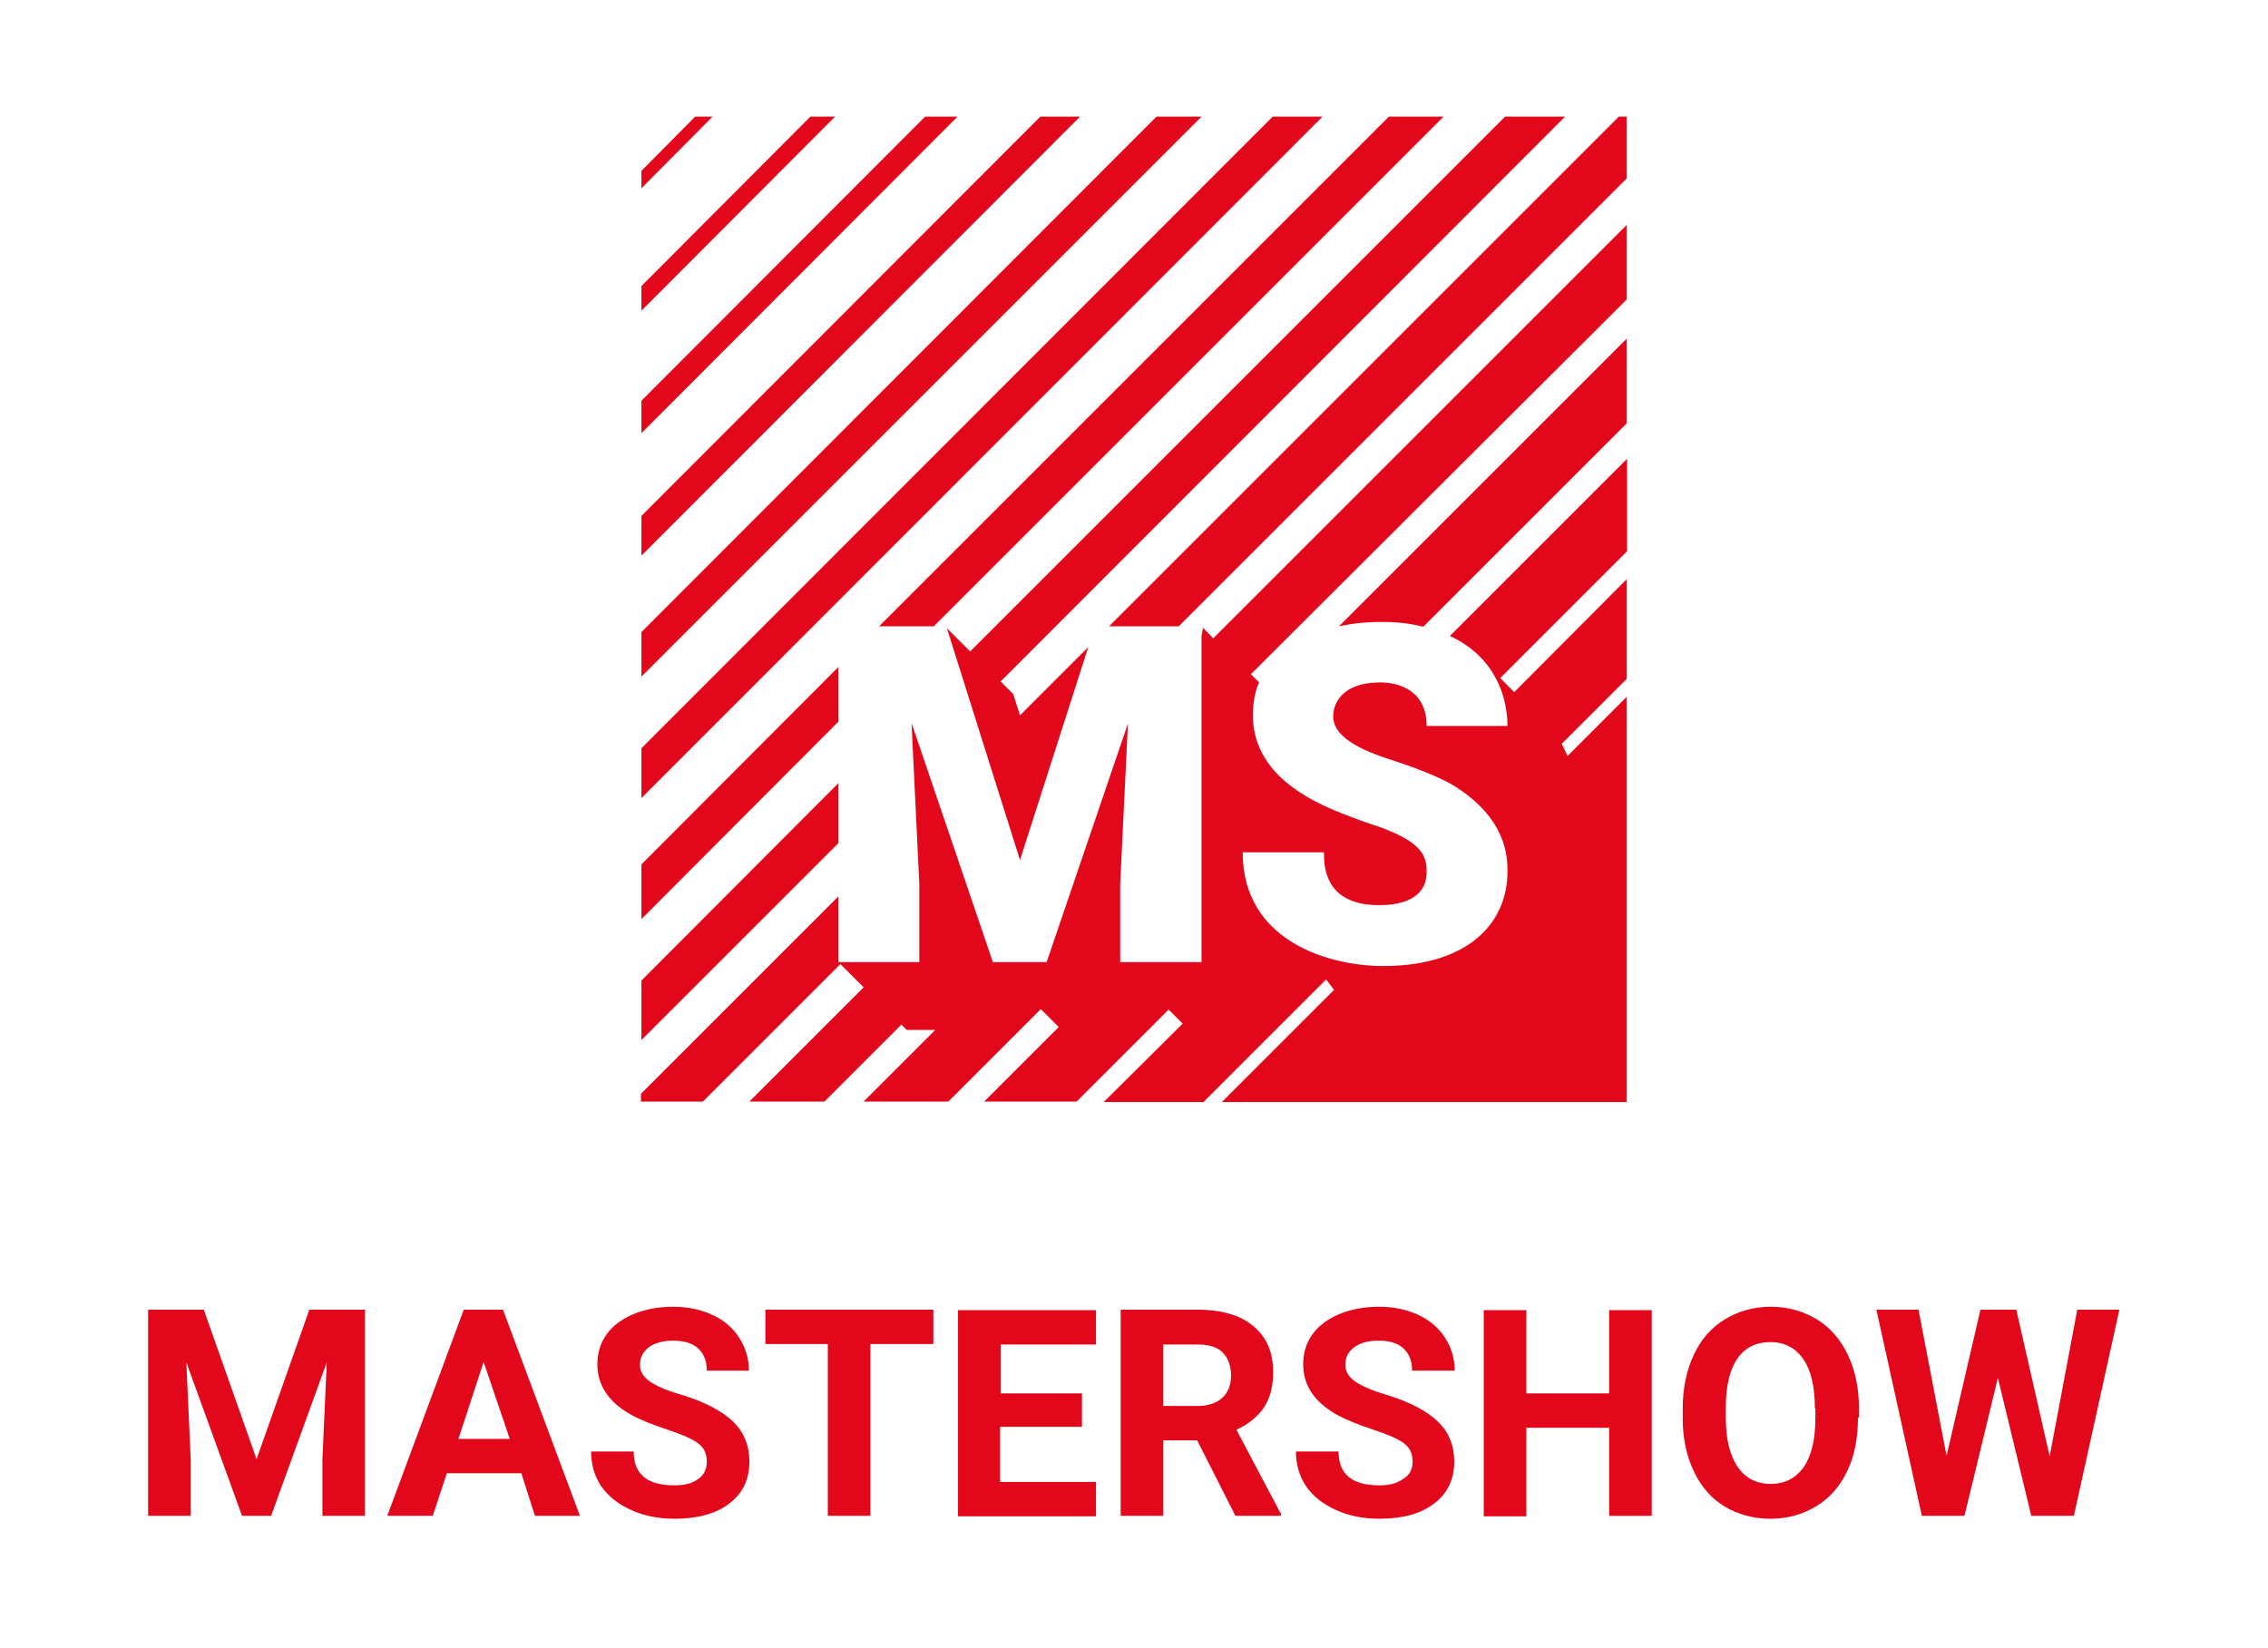 <?xml version="1.0" encoding="UTF-8"?> <!-- Generator: Adobe Illustrator 16.0.4, SVG Export Plug-In . SVG Version: 6.00 Build 0) --> <svg xmlns="http://www.w3.org/2000/svg" xmlns:xlink="http://www.w3.org/1999/xlink" id="Слой_1" x="0px" y="0px" width="468.5px" height="340.5px" viewBox="0 0 468.5 340.5" xml:space="preserve"> <g> <g> <path fill="#E2071A" d="M42.1,270.6l10.9,30.9l10.9-30.9h11.5v42.6h-8.8v-11.6l0.9-20.1L56,313.2h-6l-11.5-31.7l0.9,20.1v11.6 h-8.8v-42.6H42.1z"></path> <path fill="#E2071A" d="M107.7,304.4H92.3l-2.9,8.8H80l15.8-42.6h8.1l15.9,42.6h-9.3L107.7,304.4z M94.7,297.3h10.6l-5.4-15.9 L94.7,297.3z"></path> <path fill="#E2071A" d="M146,302c0-1.7-0.6-2.9-1.8-3.8c-1.2-0.9-3.3-1.8-6.3-2.8c-3-1-5.5-2-7.2-2.9c-4.8-2.6-7.3-6.1-7.3-10.6 c0-2.3,0.6-4.4,1.9-6.2c1.3-1.8,3.2-3.2,5.6-4.2c2.4-1,5.2-1.5,8.2-1.5c3,0,5.8,0.6,8.1,1.7c2.4,1.1,4.2,2.7,5.5,4.7 c1.3,2,2,4.3,2,6.8H146c0-2-0.6-3.5-1.8-4.6c-1.2-1.1-2.9-1.6-5.2-1.6c-2.1,0-3.8,0.5-5,1.4c-1.2,0.9-1.8,2.1-1.8,3.6 c0,1.4,0.7,2.5,2.1,3.5c1.4,0.9,3.4,1.8,6.2,2.6c5,1.5,8.6,3.4,10.9,5.6c2.3,2.2,3.4,5,3.4,8.3c0,3.7-1.4,6.6-4.2,8.7 c-2.8,2.1-6.5,3.1-11.3,3.1c-3.3,0-6.3-0.6-8.9-1.8c-2.7-1.2-4.7-2.8-6.2-4.9c-1.4-2.1-2.1-4.5-2.1-7.2h8.8c0,4.7,2.8,7,8.4,7 c2.1,0,3.7-0.4,4.9-1.3C145.4,304.8,146,303.6,146,302z"></path> <path fill="#E2071A" d="M192.8,277.7h-13v35.5H171v-35.5h-12.9v-7.1h34.7V277.7z"></path> <path fill="#E2071A" d="M223.4,294.8h-16.8v11.4h19.8v7.1h-28.5v-42.6h28.5v7.1h-19.7v10.1h16.8V294.8z"></path> <path fill="#E2071A" d="M247.3,297.6h-7v15.6h-8.8v-42.6h15.8c5,0,8.9,1.1,11.6,3.4c2.7,2.2,4.1,5.4,4.1,9.5 c0,2.9-0.6,5.3-1.9,7.3c-1.3,1.9-3.2,3.5-5.7,4.6l9.2,17.4v0.4h-9.4L247.3,297.6z M240.3,290.5h7.1c2.2,0,3.9-0.6,5.1-1.7 c1.2-1.1,1.8-2.7,1.8-4.6c0-2-0.6-3.6-1.7-4.7c-1.1-1.2-2.9-1.7-5.3-1.7h-7V290.5z"></path> <path fill="#E2071A" d="M291.8,302c0-1.7-0.6-2.9-1.8-3.8c-1.2-0.9-3.3-1.8-6.3-2.8c-3-1-5.5-2-7.2-2.9c-4.8-2.6-7.3-6.1-7.3-10.6 c0-2.3,0.6-4.4,1.9-6.2c1.3-1.8,3.2-3.2,5.6-4.2c2.4-1,5.2-1.5,8.2-1.5c3,0,5.8,0.6,8.1,1.7c2.4,1.1,4.2,2.7,5.5,4.7 c1.3,2,2,4.3,2,6.8h-8.8c0-2-0.6-3.5-1.8-4.6c-1.2-1.1-2.9-1.6-5.2-1.6c-2.1,0-3.8,0.5-5,1.4c-1.2,0.9-1.8,2.1-1.8,3.6 c0,1.4,0.7,2.5,2.1,3.5c1.4,0.9,3.4,1.8,6.1,2.6c5,1.5,8.6,3.4,10.9,5.6c2.3,2.2,3.4,5,3.4,8.3c0,3.7-1.4,6.6-4.2,8.7 c-2.8,2.1-6.5,3.1-11.3,3.1c-3.3,0-6.3-0.6-8.9-1.8c-2.7-1.2-4.7-2.8-6.2-4.9c-1.4-2.1-2.1-4.5-2.1-7.2h8.8c0,4.7,2.8,7,8.4,7 c2.1,0,3.7-0.4,4.9-1.3C291.2,304.8,291.8,303.6,291.8,302z"></path> <path fill="#E2071A" d="M341.2,313.2h-8.8V295h-17.1v18.3h-8.8v-42.6h8.8v17.2h17.1v-17.2h8.8V313.2z"></path> <path fill="#E2071A" d="M383.8,292.9c0,4.2-0.7,7.9-2.2,11c-1.5,3.2-3.6,5.6-6.4,7.3c-2.8,1.7-5.9,2.6-9.5,2.6 c-3.5,0-6.7-0.9-9.4-2.5c-2.8-1.7-4.9-4.1-6.4-7.3c-1.5-3.1-2.3-6.8-2.3-10.9V291c0-4.2,0.8-7.9,2.3-11.1c1.5-3.2,3.6-5.6,6.4-7.3 c2.8-1.7,5.9-2.6,9.5-2.6c3.5,0,6.7,0.9,9.5,2.6c2.8,1.7,4.9,4.2,6.4,7.3c1.5,3.2,2.3,6.9,2.3,11V292.9z M374.9,291 c0-4.5-0.8-7.9-2.4-10.2c-1.6-2.3-3.9-3.5-6.8-3.5c-2.9,0-5.2,1.1-6.8,3.4c-1.6,2.3-2.4,5.7-2.4,10.1v2.1c0,4.4,0.8,7.7,2.4,10.1 c1.6,2.4,3.9,3.6,6.9,3.6c2.9,0,5.2-1.2,6.8-3.5c1.6-2.3,2.4-5.7,2.4-10.1V291z"></path> <path fill="#E2071A" d="M423.4,300.9l5.7-30.3h8.7l-9.4,42.6h-8.8l-6.9-28.5l-6.9,28.5h-8.8l-9.4-42.6h8.7l5.8,30.2l7-30.2h7.4 L423.4,300.9z"></path> </g> <g> <polygon fill="#E2071A" points="143.6,24.1 132.5,35.3 132.5,38.9 147.2,24.1 "></polygon> <polygon fill="#E2071A" points="167.4,24.1 132.5,59.1 132.5,64.2 172.5,24.1 "></polygon> <polygon fill="#E2071A" points="191.1,24.1 132.5,82.8 132.5,89.5 197.8,24.1 "></polygon> <polygon fill="#E2071A" points="214.9,24.1 132.5,106.6 132.5,114.8 223.1,24.1 "></polygon> <polygon fill="#E2071A" points="238.9,24.1 132.5,130.6 132.5,139.8 248.2,24.1 "></polygon> <polygon fill="#E2071A" points="262.9,24.1 132.5,154.6 132.5,164.9 273.2,24.1 "></polygon> <polygon fill="#E2071A" points="192.9,129.4 298.2,24.1 286.9,24.1 181.6,129.4 "></polygon> <polygon fill="#E2071A" points="173.2,137.8 132.5,178.6 132.5,189.9 173.2,149.1 "></polygon> <polygon fill="#E2071A" points="173.2,161.8 132.5,202.6 132.5,214.9 173.2,174.2 "></polygon> <polygon fill="#E2071A" points="334.4,24.1 229.1,129.4 243.5,129.4 336,36.9 336,24.1 "></polygon> <path fill="#E2071A" d="M285.4,128.5c3.1,0,5.9,0.3,8.6,1l42-42V70l-59.4,59.4C279.4,128.8,282.3,128.5,285.4,128.5z"></path> <path fill="#E2071A" d="M248.5,129.7l-0.3,1.7v2.9v64.5h-16.8v-16.2l1.6-33.1l0-0.1l0,0.1l-16.8,49.3h-11.1l-16.8-49.4l1.6,33.2 v16.2h-16.7v-13.6l-40.8,40.8v1.6h12.8l28.4-28.4l4.8,4.8l-23.6,23.6h15.5l15.9-15.9l1.1,1.1h5.9l-14.8,14.8h17.5l19.1-19.1 l3.7,3.7l-15.4,15.4h19.1l19-19l2.9,2.9L228,227.7h20.6l25.3-25.3l0.3,0.3c0.4,0.6,0.9,1.2,1.4,1.8l-23.2,23.2H336V144l-12.2,12.2 c-0.4-0.9-0.8-1.7-1.2-2.5l13.4-13.4v-20.6L312.8,143l-2.9-2.9l26.2-26.2V94.8l-36.6,36.6c9.5,4.4,11.9,12.8,11.9,18.6h-16.7 c0-7.4-5.8-9-9.6-9c-7.7,0-9.7,4.2-9.7,7c0,4.9,7.5,7.6,12.9,9.3c2.5,0.8,8.6,3,11.8,4.9c11.3,6.9,11.3,15.1,11.3,17.9 c0,10.6-8.1,19.5-25.7,19.5c-11.1,0-29-5.1-29-23.5h16.8c0,1.5,0,3.1,0.8,5.2c2.2,5.6,8.5,5.8,11.4,5.7c3.9-0.1,9-1.4,9-6.8 c0-3.2-0.7-6.1-9.9-9.4c-0.7-0.2-3.7-1.2-7.5-2.7c-7.4-2.9-18.5-8.5-18.5-20.4c0-0.2,0-4.1,1.3-6.7l-1.7-1.7L336,61.9V46.5 l-85.4,85.4L248.5,129.7z"></path> <path fill="#E2071A" d="M195.6,129.8l15.1,47.9l14.1-44l-14.1,14.1l-1.4-4.4l-2.6-2.6L323.3,24.1h-12.4L200.4,134.6L195.6,129.8z"></path> </g> </g> </svg> 